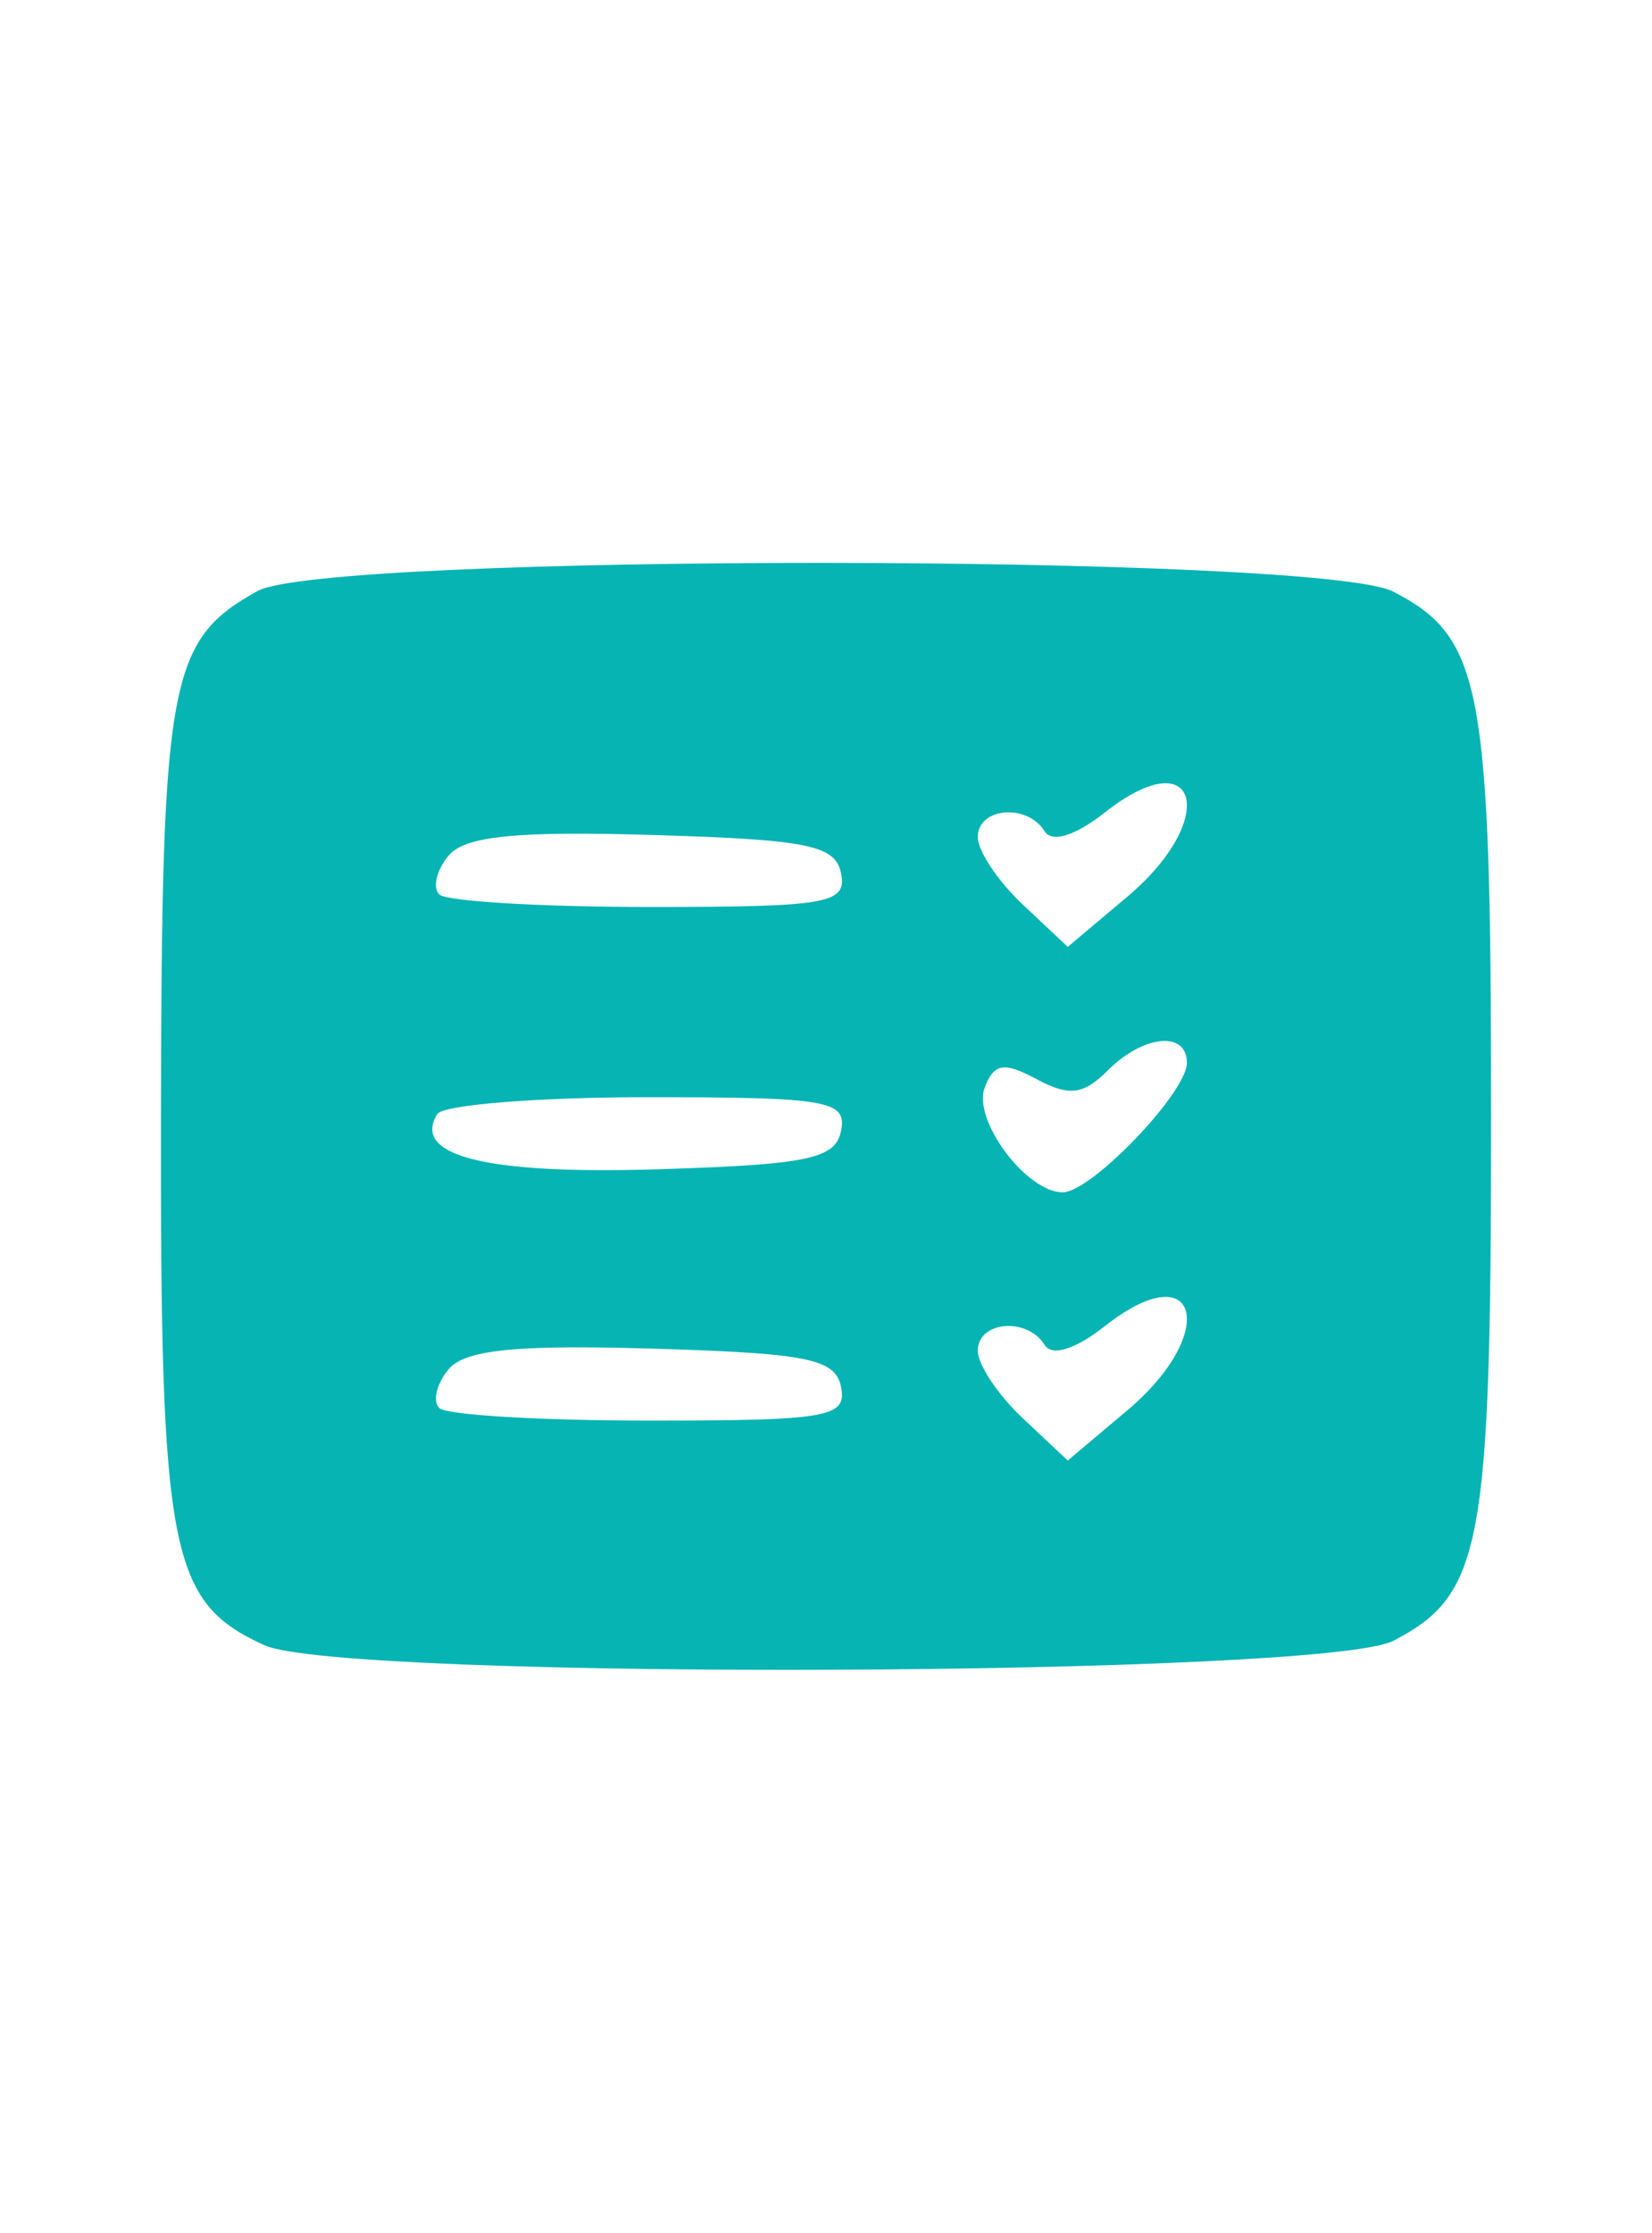 <?xml version="1.0" encoding="UTF-8"?> <svg xmlns="http://www.w3.org/2000/svg" width="77" height="104" viewBox="0 0 77 104" fill="none"><path fill-rule="evenodd" clip-rule="evenodd" d="M11.999 27.532C7.877 29.816 7.535 31.662 7.502 51.816C7.468 72.355 7.908 74.623 12.32 76.632C15.939 78.281 61.7 78.104 64.941 76.428C69.084 74.286 69.5 72.059 69.5 51.993C69.5 31.928 69.084 29.701 64.941 27.558C61.518 25.788 15.186 25.766 11.999 27.532ZM51.5 37.843C50.117 38.932 49.027 39.269 48.686 38.717C47.877 37.408 45.574 37.611 45.574 38.99C45.574 39.636 46.518 41.051 47.671 42.134L49.768 44.104L52.545 41.767C56.858 38.137 55.866 34.409 51.5 37.843ZM20.904 39.86C20.347 40.531 20.154 41.342 20.475 41.663C20.795 41.984 25.207 42.246 30.28 42.246C38.585 42.246 39.472 42.092 39.205 40.695C38.95 39.369 37.681 39.108 30.412 38.893C24.037 38.703 21.664 38.945 20.904 39.86ZM51.628 49.865C50.496 50.996 49.833 51.078 48.323 50.269C46.79 49.449 46.333 49.522 45.897 50.659C45.321 52.161 47.838 55.538 49.534 55.538C50.859 55.538 55.322 50.889 55.322 49.508C55.322 48.001 53.294 48.197 51.628 49.865ZM20.382 51.893C19.178 53.841 22.649 54.712 30.632 54.465C37.69 54.247 38.951 53.98 39.205 52.658C39.472 51.261 38.58 51.107 30.184 51.107C25.059 51.107 20.648 51.461 20.382 51.893ZM51.5 61.768C50.117 62.857 49.027 63.195 48.686 62.643C47.877 61.334 45.574 61.536 45.574 62.916C45.574 63.562 46.518 64.977 47.671 66.06L49.768 68.03L52.545 65.692C56.858 62.062 55.866 58.334 51.5 61.768ZM20.904 63.786C20.347 64.457 20.154 65.268 20.475 65.588C20.795 65.909 25.207 66.171 30.28 66.171C38.585 66.171 39.472 66.017 39.205 64.621C38.95 63.294 37.681 63.034 30.412 62.818C24.037 62.629 21.664 62.871 20.904 63.786Z" fill="#06B4B4"></path></svg> 